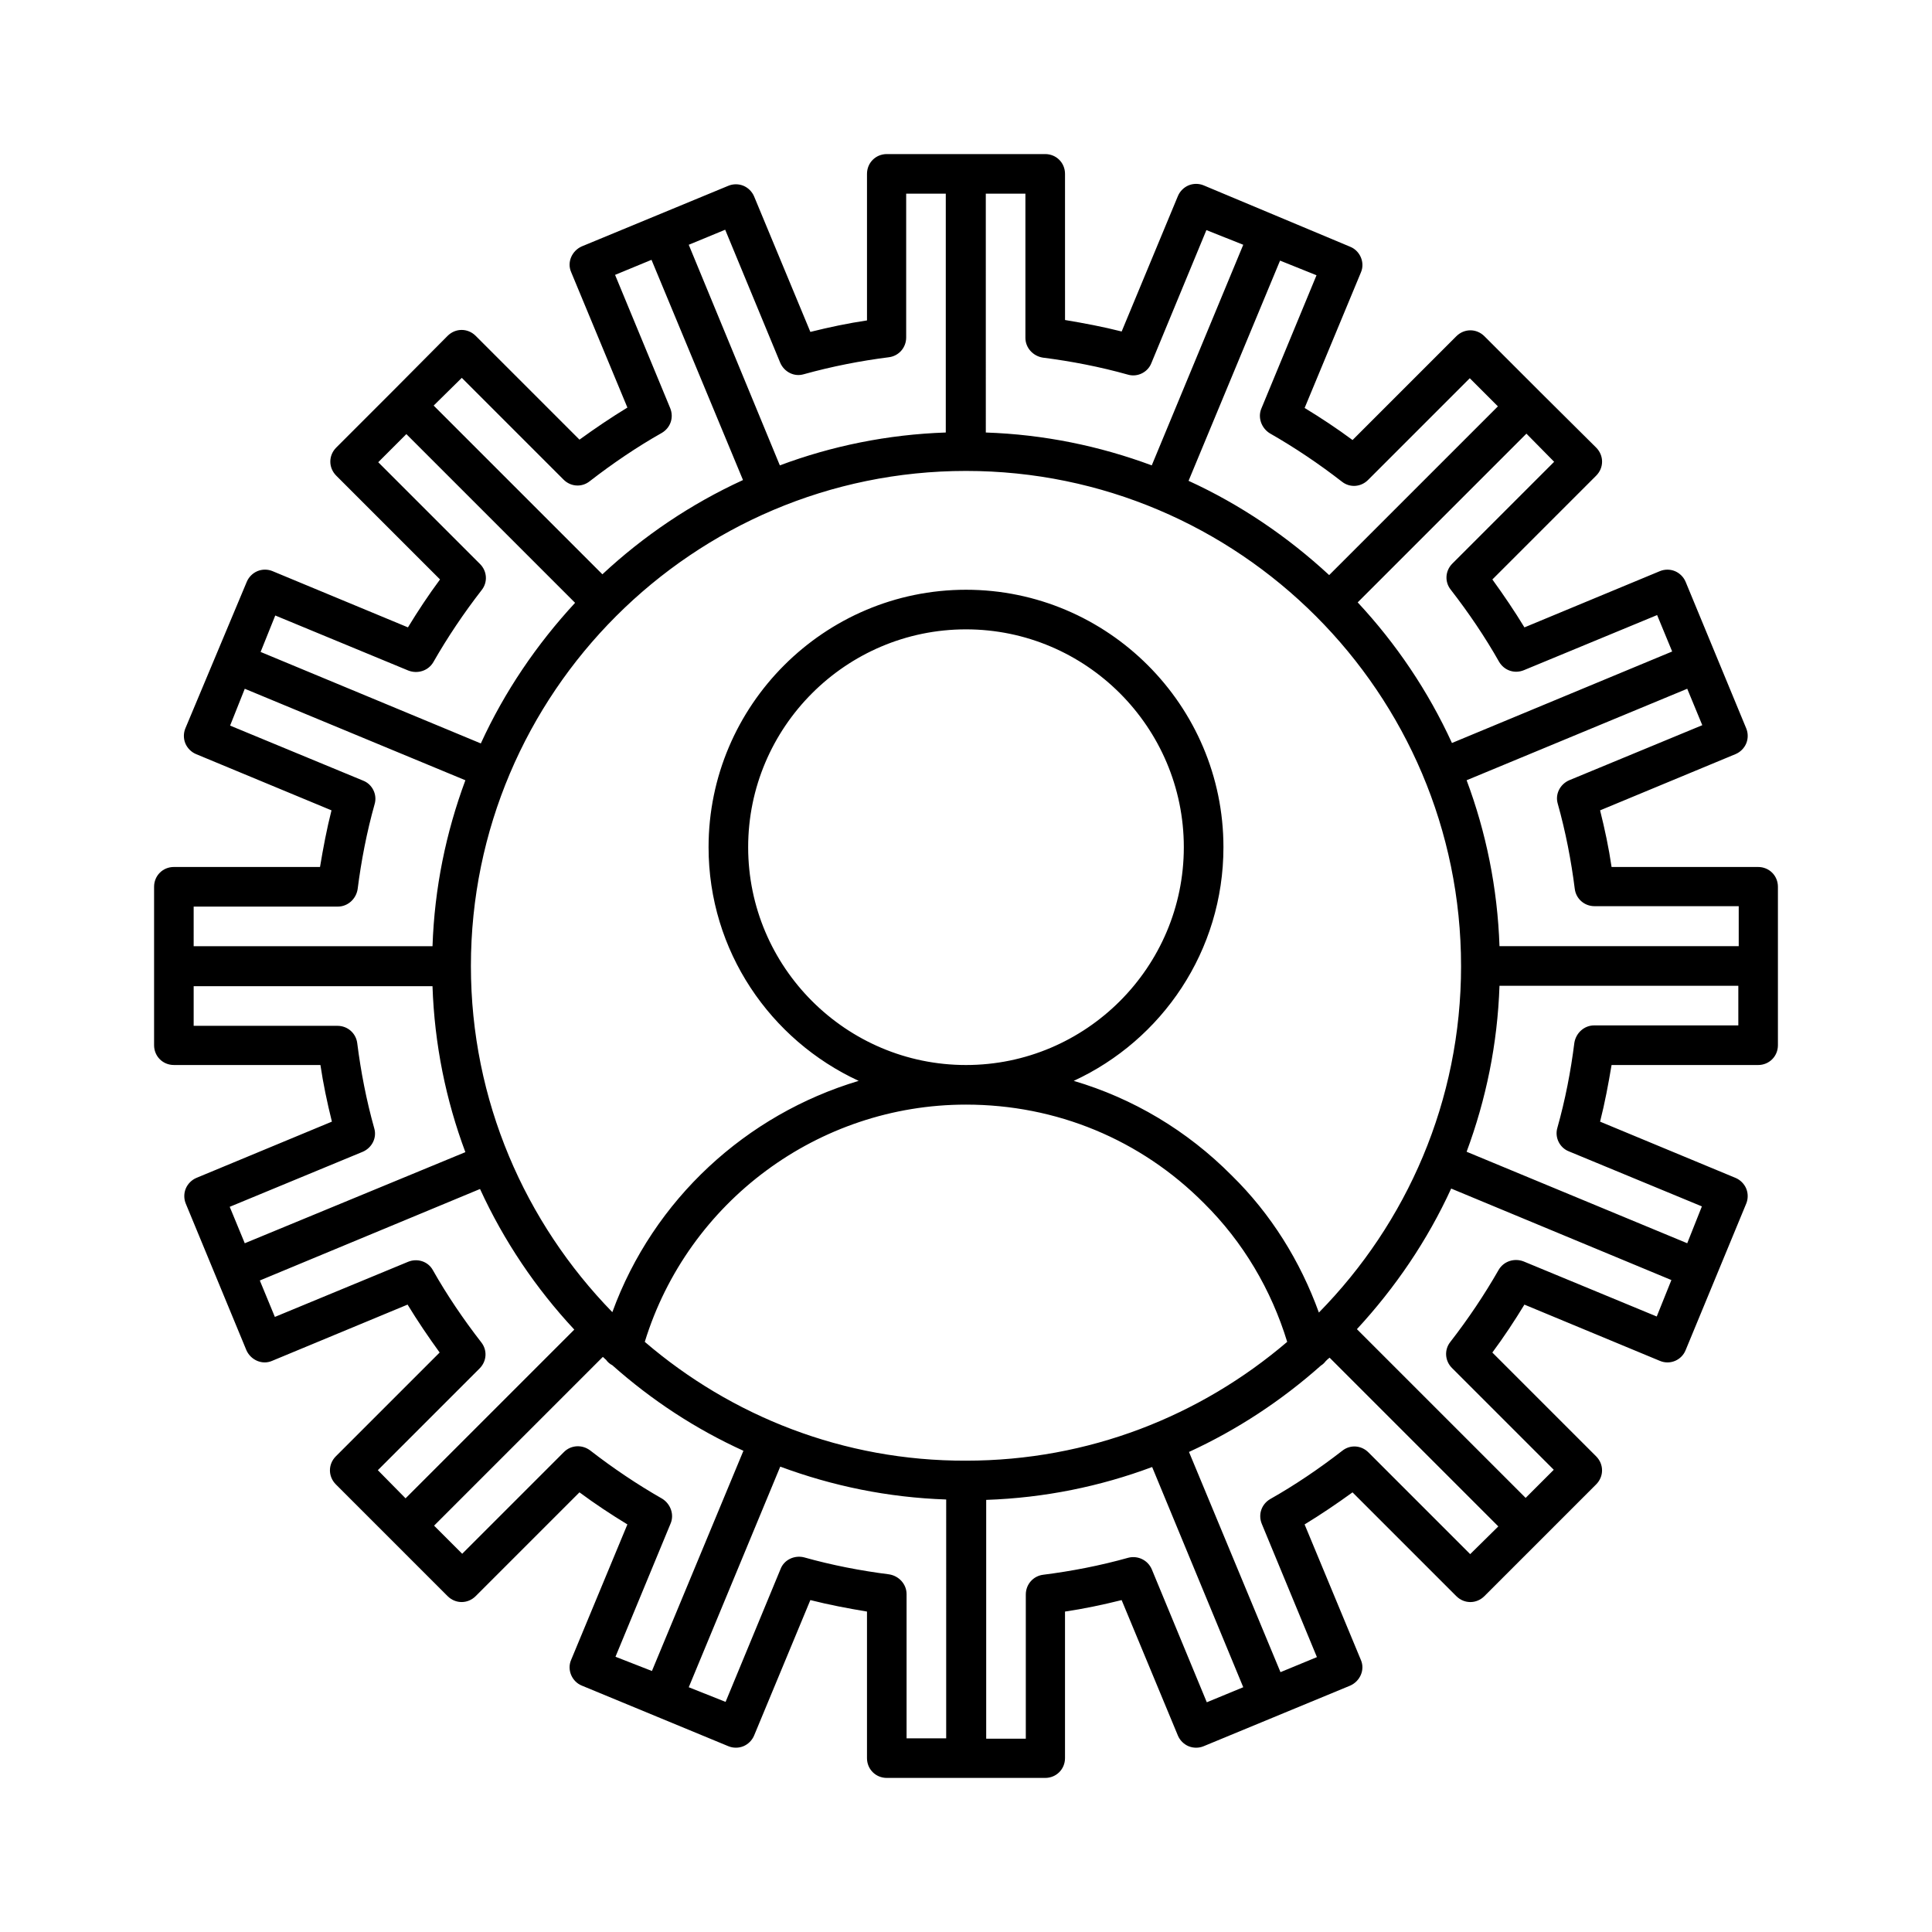 <?xml version="1.0" encoding="UTF-8"?>
<!-- Uploaded to: SVG Repo, www.svgrepo.com, Generator: SVG Repo Mixer Tools -->
<svg fill="#000000" width="800px" height="800px" version="1.1" viewBox="144 144 512 512" xmlns="http://www.w3.org/2000/svg">
 <path d="m609.92 373.76h-38.836c-0.734-5.039-1.785-9.973-3.043-15.008l35.895-14.906c1.258-0.523 2.309-1.574 2.832-2.832 0.523-1.258 0.523-2.731 0-3.988l-16.059-38.836c-0.523-1.258-1.574-2.309-2.832-2.832-1.258-0.523-2.731-0.523-3.988 0l-35.895 14.906c-2.625-4.305-5.457-8.5-8.5-12.699l27.5-27.5c2.098-2.098 2.098-5.352 0-7.453l-14.801-14.699-14.801-14.801c-2.098-2.098-5.352-2.098-7.453 0l-27.5 27.5c-4.094-3.043-8.398-5.879-12.699-8.5l14.906-35.895c1.156-2.625-0.211-5.773-2.832-6.824l-38.836-16.27c-1.258-0.523-2.731-0.523-3.988 0-1.258 0.523-2.309 1.574-2.832 2.832l-14.906 35.895c-4.934-1.258-9.973-2.203-15.008-3.043l-0.004-38.727c0-2.938-2.309-5.246-5.246-5.246h-41.984c-2.938 0-5.246 2.309-5.246 5.246v38.836c-4.934 0.734-9.973 1.785-15.008 3.043l-14.906-35.895c-0.523-1.258-1.574-2.309-2.832-2.832-1.258-0.523-2.731-0.523-3.988 0l-38.836 16.059c-2.625 1.156-3.988 4.199-2.832 6.824l14.906 35.895c-4.305 2.625-8.5 5.457-12.699 8.5l-27.5-27.5c-2.098-2.098-5.352-2.098-7.453 0l-14.703 14.797-14.801 14.801c-2.098 2.098-2.098 5.352 0 7.453l27.5 27.5c-3.043 4.094-5.879 8.398-8.5 12.699l-35.895-14.906c-1.258-0.523-2.731-0.523-3.988 0-1.258 0.523-2.309 1.574-2.832 2.832l-16.273 38.84c-0.523 1.258-0.523 2.731 0 3.988 0.523 1.258 1.574 2.309 2.832 2.832l35.895 14.906c-1.258 4.934-2.203 9.973-3.043 15.008h-38.727c-2.938 0-5.246 2.309-5.246 5.246v41.984c0 2.938 2.309 5.246 5.246 5.246h38.836c0.734 4.934 1.785 9.973 3.043 15.008l-35.895 14.906c-1.258 0.523-2.309 1.574-2.832 2.832-0.523 1.258-0.523 2.731 0 3.988l16.059 38.836c1.156 2.625 4.199 3.988 6.824 2.832l35.895-14.906c2.625 4.305 5.457 8.5 8.5 12.699l-27.5 27.5c-2.098 2.098-2.098 5.352 0 7.453l29.602 29.602c2.098 2.098 5.352 2.098 7.453 0l27.5-27.5c4.094 3.043 8.398 5.879 12.699 8.5l-14.906 35.895c-1.156 2.625 0.211 5.773 2.832 6.824l38.836 16.059c1.258 0.523 2.731 0.523 3.988 0 1.258-0.523 2.309-1.574 2.832-2.832l14.906-35.895c4.934 1.258 9.973 2.203 15.008 3.043v38.84c0 2.938 2.309 5.246 5.246 5.246h41.984c2.938 0 5.246-2.309 5.246-5.246v-38.836c4.934-0.734 9.973-1.785 15.008-3.043l14.906 35.895c0.523 1.258 1.574 2.309 2.832 2.832 1.258 0.523 2.731 0.523 3.988 0l38.836-16.059c2.625-1.156 3.988-4.199 2.832-6.824l-14.906-35.895c4.305-2.625 8.5-5.457 12.699-8.5l27.5 27.5c2.098 2.098 5.352 2.098 7.453 0l29.602-29.602c2.098-2.098 2.098-5.352 0-7.453l-27.5-27.5c3.043-4.094 5.879-8.398 8.5-12.699l35.895 14.906c2.731 1.156 5.773-0.211 6.824-2.832l16.059-38.836c0.523-1.258 0.523-2.731 0-3.988-0.523-1.258-1.574-2.309-2.832-2.832l-35.895-14.906c1.258-4.934 2.203-9.973 3.043-15.008h38.84c2.938 0 5.246-2.309 5.246-5.246v-41.984c0.004-2.941-2.305-5.25-5.246-5.25zm-54.055-107.38-26.977 26.977c-1.891 1.891-2.098 4.828-0.418 6.926 4.723 6.086 9.133 12.594 12.805 19.102 1.363 2.309 4.094 3.254 6.613 2.203l35.266-14.59 3.988 9.656-58.359 24.246c-6.297-13.75-14.801-26.344-24.98-37.262l44.715-44.715zm-62.977-49.434-14.59 35.266c-1.051 2.414 0 5.246 2.203 6.613 6.613 3.777 13.016 8.082 19.102 12.805 2.098 1.68 5.039 1.469 6.926-0.418l26.977-26.977 7.453 7.453-44.715 44.715c-11.02-10.18-23.512-18.684-37.262-24.98l24.246-58.359zm-87.641-21.625h10.496v38.207c0 2.625 1.996 4.828 4.617 5.246 7.453 0.945 15.113 2.414 22.566 4.512 2.519 0.734 5.246-0.629 6.191-3.043l14.59-35.266 9.766 3.887-24.246 58.465c-13.855-5.144-28.551-8.188-43.977-8.711zm125.95 204.68c0 35.793-14.379 68.121-37.68 91.84-4.934-13.645-12.699-26.137-23.09-36.316-11.859-11.965-26.238-20.469-41.879-25.086 23.406-10.812 39.676-34.426 39.676-61.926 0-37.574-30.648-68.223-68.223-68.223-37.574 0-68.223 30.648-68.223 68.223 0 27.5 16.375 51.117 39.781 61.926-29.809 8.922-54.371 31.383-65.285 61.297-23.102-23.723-37.48-56.051-37.48-91.734 0-72.316 58.883-131.2 131.2-131.2 72.32-0.004 131.2 58.879 131.2 131.2zm-131.2 26.238c-31.805 0-57.727-25.926-57.727-57.727 0-31.805 25.926-57.727 57.727-57.727 31.805 0 57.727 25.926 57.727 57.727s-25.926 57.727-57.727 57.727zm-63.816-221.36 14.59 35.266c1.051 2.414 3.672 3.777 6.191 3.043 7.559-2.098 15.113-3.57 22.566-4.512 2.625-0.316 4.617-2.519 4.617-5.246v-38.105h10.496v63.293c-15.43 0.523-30.23 3.57-43.977 8.711l-24.141-58.461zm-69.801 39.254 26.977 26.977c1.891 1.891 4.828 2.098 6.926 0.418 6.086-4.723 12.594-9.133 19.102-12.805 2.309-1.363 3.254-4.094 2.203-6.613l-14.59-35.266 9.656-3.988 24.246 58.359c-13.75 6.297-26.344 14.801-37.262 24.98l-44.715-44.715zm-49.434 62.977 35.266 14.59c2.414 0.945 5.246 0.105 6.613-2.203 3.777-6.613 8.082-13.016 12.805-19.102 1.68-2.098 1.469-5.039-0.418-6.926l-26.977-26.977 7.453-7.453 44.715 44.715c-10.18 11.02-18.684 23.512-24.98 37.262l-58.359-24.246zm-21.625 77.145h38.207c2.625 0 4.828-1.996 5.246-4.617 0.945-7.453 2.414-15.113 4.512-22.566 0.734-2.519-0.629-5.246-3.043-6.191l-35.266-14.59 3.887-9.762 58.465 24.246c-5.144 13.855-8.188 28.551-8.711 43.977h-63.297zm13.543 89.219-3.988-9.656 35.266-14.59c2.414-1.051 3.777-3.672 3.043-6.191-2.098-7.453-3.57-15.113-4.512-22.566-0.316-2.625-2.519-4.617-5.246-4.617l-38.105-0.004v-10.496h63.293c0.523 15.43 3.57 30.23 8.711 43.977zm35.266 60.141 26.977-26.977c1.891-1.891 2.098-4.828 0.418-6.926-4.723-6.086-9.133-12.594-12.805-19.102-1.258-2.309-4.094-3.254-6.613-2.203l-35.266 14.59-3.988-9.656 58.359-24.246c6.297 13.75 14.801 26.344 24.98 37.262l-44.715 44.715zm62.977 49.438 14.59-35.266c1.051-2.414 0-5.246-2.203-6.613-6.613-3.777-13.016-8.082-19.102-12.805-2.098-1.574-5.039-1.469-6.926 0.418l-26.977 26.977-7.453-7.453 44.715-44.715c0.316 0.211 0.523 0.523 0.84 0.734 0.418 0.629 1.051 1.156 1.68 1.469 10.391 9.238 22.043 16.898 34.742 22.672l-24.246 58.359zm87.641 21.621h-10.496v-38.207c0-2.625-1.996-4.828-4.617-5.246-7.453-0.945-15.113-2.414-22.566-4.512-2.519-0.629-5.246 0.629-6.191 3.043l-14.59 35.266-9.762-3.883 24.246-58.465c13.855 5.144 28.551 8.188 43.977 8.711zm-79.875-105.07c11.441-37.156 45.973-62.871 85.121-62.871 23.93 0 46.289 9.238 63.082 26.137 10.391 10.285 17.844 22.984 22.043 36.734-22.984 19.629-52.586 31.488-85.121 31.488-32.539 0.105-62.242-11.859-85.125-31.488zm148.94 95.516-14.59-35.266c-1.051-2.414-3.672-3.672-6.191-3.043-7.453 2.098-15.113 3.57-22.566 4.512-2.625 0.316-4.617 2.519-4.617 5.246v38.207h-10.496v-63.293c15.43-0.523 30.23-3.57 43.977-8.711l24.145 58.359zm69.801-39.258-26.977-26.977c-1.891-1.891-4.828-2.098-6.926-0.418-6.086 4.723-12.594 9.133-19.102 12.805-2.309 1.363-3.254 4.094-2.203 6.613l14.59 35.266-9.656 3.988-24.246-58.359c12.805-5.879 24.562-13.645 34.953-22.883 0.523-0.316 0.945-0.734 1.258-1.156 0.316-0.316 0.629-0.629 1.051-0.945l44.715 44.715zm49.438-62.977-35.266-14.59c-2.414-0.945-5.246-0.105-6.613 2.203-3.777 6.613-8.082 13.016-12.805 19.102-1.68 2.098-1.469 5.039 0.418 6.926l26.977 26.977-7.453 7.453-44.715-44.715c10.18-11.02 18.684-23.512 24.98-37.262l58.359 24.246zm21.621-77.145h-38.207c-2.625 0-4.828 1.996-5.246 4.617-0.945 7.559-2.414 15.113-4.512 22.566-0.734 2.519 0.629 5.246 3.043 6.191l35.266 14.59-3.883 9.766-58.465-24.246c5.144-13.855 8.188-28.551 8.711-43.977h63.293zm0-20.992h-63.293c-0.523-15.43-3.57-30.23-8.711-43.977l58.465-24.246 3.988 9.656-35.266 14.59c-2.414 1.051-3.777 3.672-3.043 6.191 2.098 7.453 3.57 15.113 4.512 22.566 0.316 2.625 2.519 4.617 5.246 4.617h38.207v10.602z"/>
</svg>
